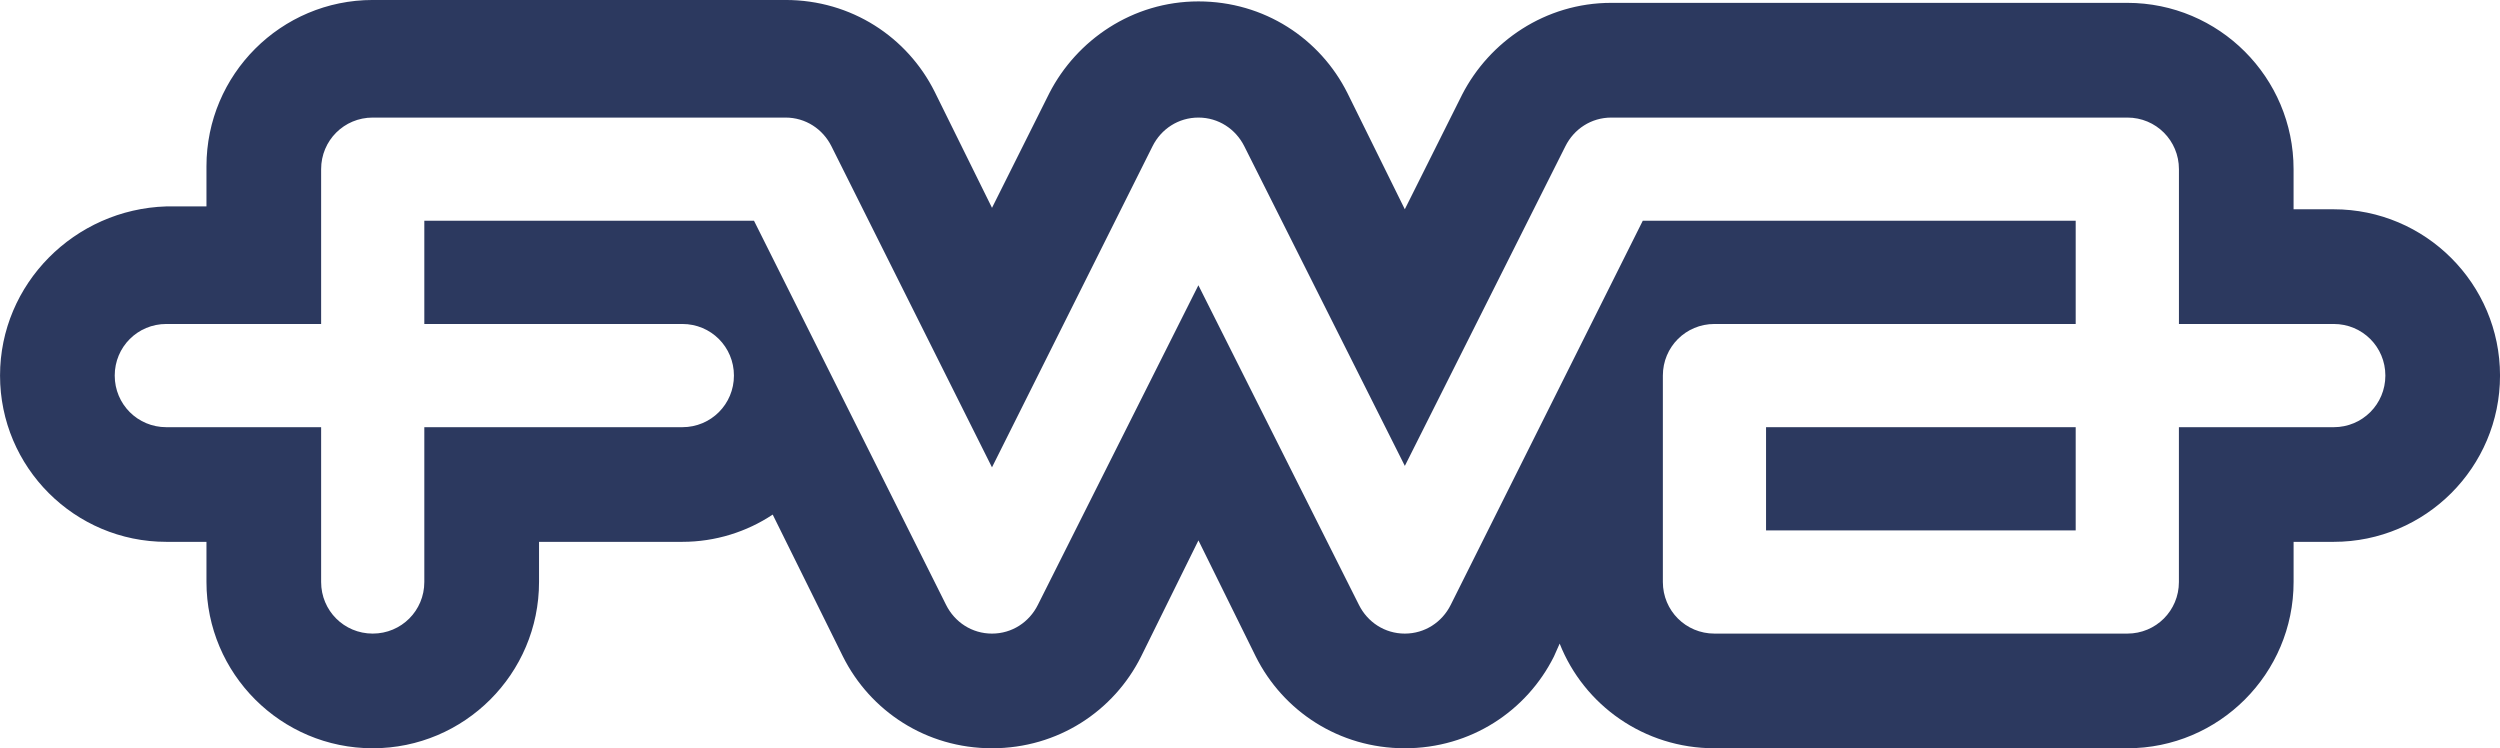 <?xml version="1.0" encoding="utf-8"?>
<!-- Generator: Adobe Illustrator 15.0.0, SVG Export Plug-In . SVG Version: 6.00 Build 0)  -->
<!DOCTYPE svg PUBLIC "-//W3C//DTD SVG 1.1//EN" "http://www.w3.org/Graphics/SVG/1.1/DTD/svg11.dtd">
<svg version="1.1" id="fwa" xmlns="http://www.w3.org/2000/svg" xmlns:xlink="http://www.w3.org/1999/xlink" x="0px" y="0px"
	 width="105px" height="31.428px" viewBox="253.5 379.935 105 31.428" enable-background="new 253.5 379.935 105 31.428"
	 xml:space="preserve">
<g>
	<rect x="327.674" y="397.877" fill="#2C395F" width="13.005" height="4.335"/>
	<path fill="#2C395F" d="M351.516,388.725h-1.686v-1.686c0-3.854-3.131-6.984-6.983-6.984h-21.675c-2.77,0-5.117,1.625-6.262,3.853
		l-2.408,4.816l-2.408-4.876c-1.144-2.288-3.492-3.854-6.261-3.854c-2.77,0-5.118,1.626-6.261,3.854l-2.408,4.816l-2.409-4.877
		c-1.144-2.288-3.492-3.853-6.261-3.853h-17.339c-3.854,0-6.984,3.131-6.984,6.984v1.686h-1.686
		c-3.853,0.12-6.984,3.251-6.984,7.104c0,3.854,3.131,6.984,6.984,6.984h1.686v1.686c0,3.854,3.13,6.984,6.984,6.984
		c3.853,0,6.984-3.131,6.984-6.984v-1.686h6.021c1.385,0,2.709-0.422,3.793-1.145l2.95,5.961c1.144,2.288,3.492,3.854,6.262,3.854
		c2.769,0,5.117-1.565,6.261-3.854l2.408-4.877l2.408,4.877c1.144,2.288,3.492,3.854,6.261,3.854s5.118-1.565,6.262-3.854
		l0.241-0.542c1.023,2.589,3.552,4.396,6.502,4.396h17.34c3.853,0,6.983-3.131,6.983-6.984v-1.686h1.686
		c3.854,0,6.984-3.131,6.984-6.984C358.5,391.856,355.369,388.725,351.516,388.725z M351.516,397.877h-6.502v6.502
		c0,1.204-0.963,2.167-2.167,2.167h-17.34c-1.204,0-2.167-0.963-2.167-2.167v-8.67c0-1.204,0.963-2.167,2.167-2.167h15.172v-4.335
		h-18.183l-8.067,16.135c-0.361,0.723-1.084,1.204-1.927,1.204s-1.565-0.481-1.926-1.204l-6.744-13.426l-6.743,13.426
		c-0.361,0.723-1.083,1.204-1.926,1.204c-0.843,0-1.565-0.481-1.927-1.204l-8.068-16.135h-13.847v4.335h10.837
		c1.204,0,2.167,0.963,2.167,2.167s-0.963,2.168-2.167,2.168h-10.837v6.502c0,1.204-0.963,2.167-2.167,2.167
		s-2.167-0.963-2.167-2.167v-6.502h-6.502c-1.204,0-2.167-0.964-2.167-2.168s0.963-2.167,2.167-2.167h6.502v-6.502
		c0-1.204,0.963-2.167,2.167-2.167h17.339c0.843,0,1.565,0.481,1.927,1.204l6.743,13.486l6.743-13.486
		c0.361-0.723,1.084-1.204,1.927-1.204s1.565,0.481,1.927,1.204l6.743,13.426l6.743-13.426c0.361-0.723,1.084-1.204,1.927-1.204
		h21.675c1.204,0,2.167,0.963,2.167,2.167v6.502h6.502c1.204,0,2.168,0.963,2.168,2.167S352.72,397.877,351.516,397.877z"/>
</g>
</svg>
